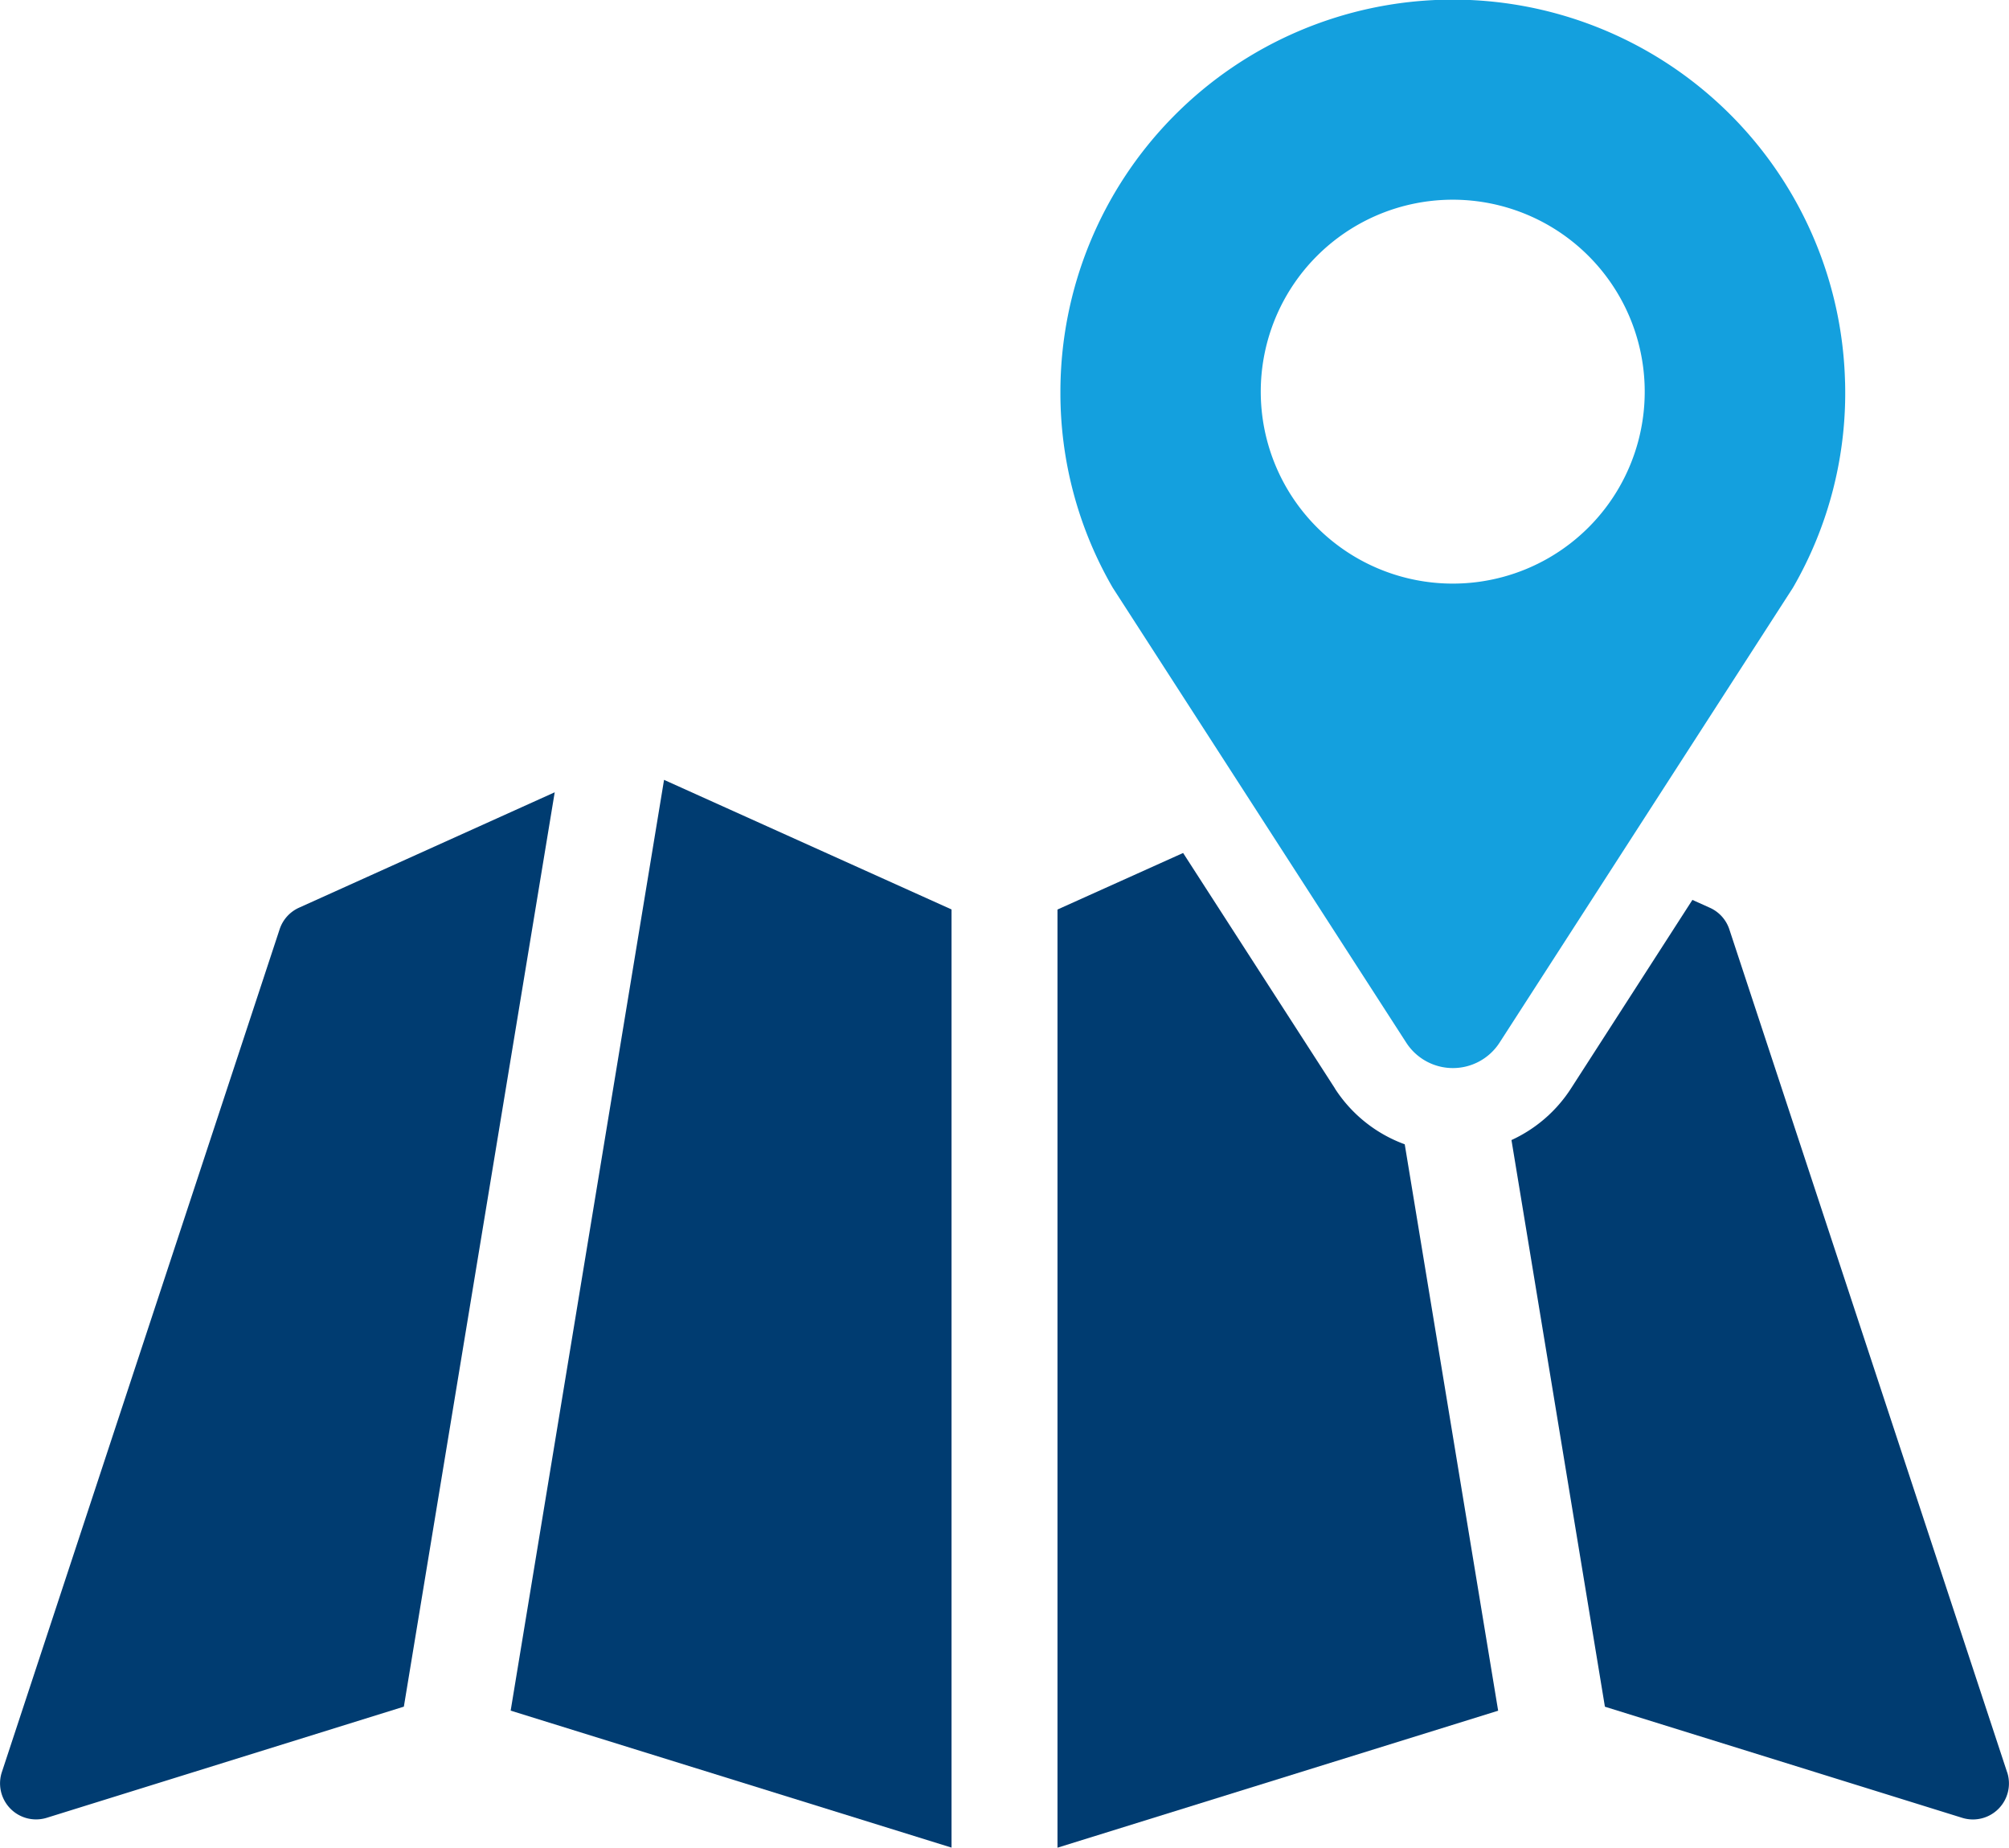 <svg xmlns="http://www.w3.org/2000/svg" xmlns:xlink="http://www.w3.org/1999/xlink" id="Group_8270" data-name="Group 8270" width="77.722" height="71.492" viewBox="0 0 77.722 71.492"><defs><clipPath id="clip-path"><rect id="Rectangle_1555" data-name="Rectangle 1555" width="77.722" height="71.492" fill="none"></rect></clipPath></defs><g id="Group_8269" data-name="Group 8269" clip-path="url(#clip-path)"><path id="Path_720" data-name="Path 720" d="M11.569,112.465a1.393,1.393,0,0,0-.751.835L.072,145.912a1.394,1.394,0,0,0,1.738,1.767l13.814-4.3L21.46,108Z" transform="translate(0 -77.344)" fill="#003c71"></path><path id="Path_721" data-name="Path 721" d="M69.593,142.314l17.056,5.3v-36.3L75.527,106.3Z" transform="translate(-49.837 -76.125)" fill="#003c71"></path><path id="Path_722" data-name="Path 722" d="M154.849,125.376l-5.876-9.114-4.86,2.188v36.3l17.048-5.3-3.614-21.916a5.427,5.427,0,0,1-2.7-2.156" transform="translate(-103.202 -83.258)" fill="#003c71"></path><path id="Path_723" data-name="Path 723" d="M225.159,156.4l-10.746-32.613a1.393,1.393,0,0,0-.751-.835l-.678-.305-4.7,7.3a5.43,5.43,0,0,1-2.3,1.992l3.615,21.925,13.823,4.3a1.394,1.394,0,0,0,1.738-1.767" transform="translate(-147.51 -87.827)" fill="#003c71"></path><path id="Path_724" data-name="Path 724" d="M174.868,14.777a15.18,15.18,0,0,0-30.355.4,15.019,15.019,0,0,0,2.023,7.562l11.356,17.605a2.148,2.148,0,0,0,3.61,0l11.349-17.6a15.039,15.039,0,0,0,2.018-7.962m-15.177,7.8a7.427,7.427,0,1,1,7.426-7.422,7.423,7.423,0,0,1-7.426,7.422" transform="translate(-103.489 -0.001)" fill="#14a0de"></path></g></svg>